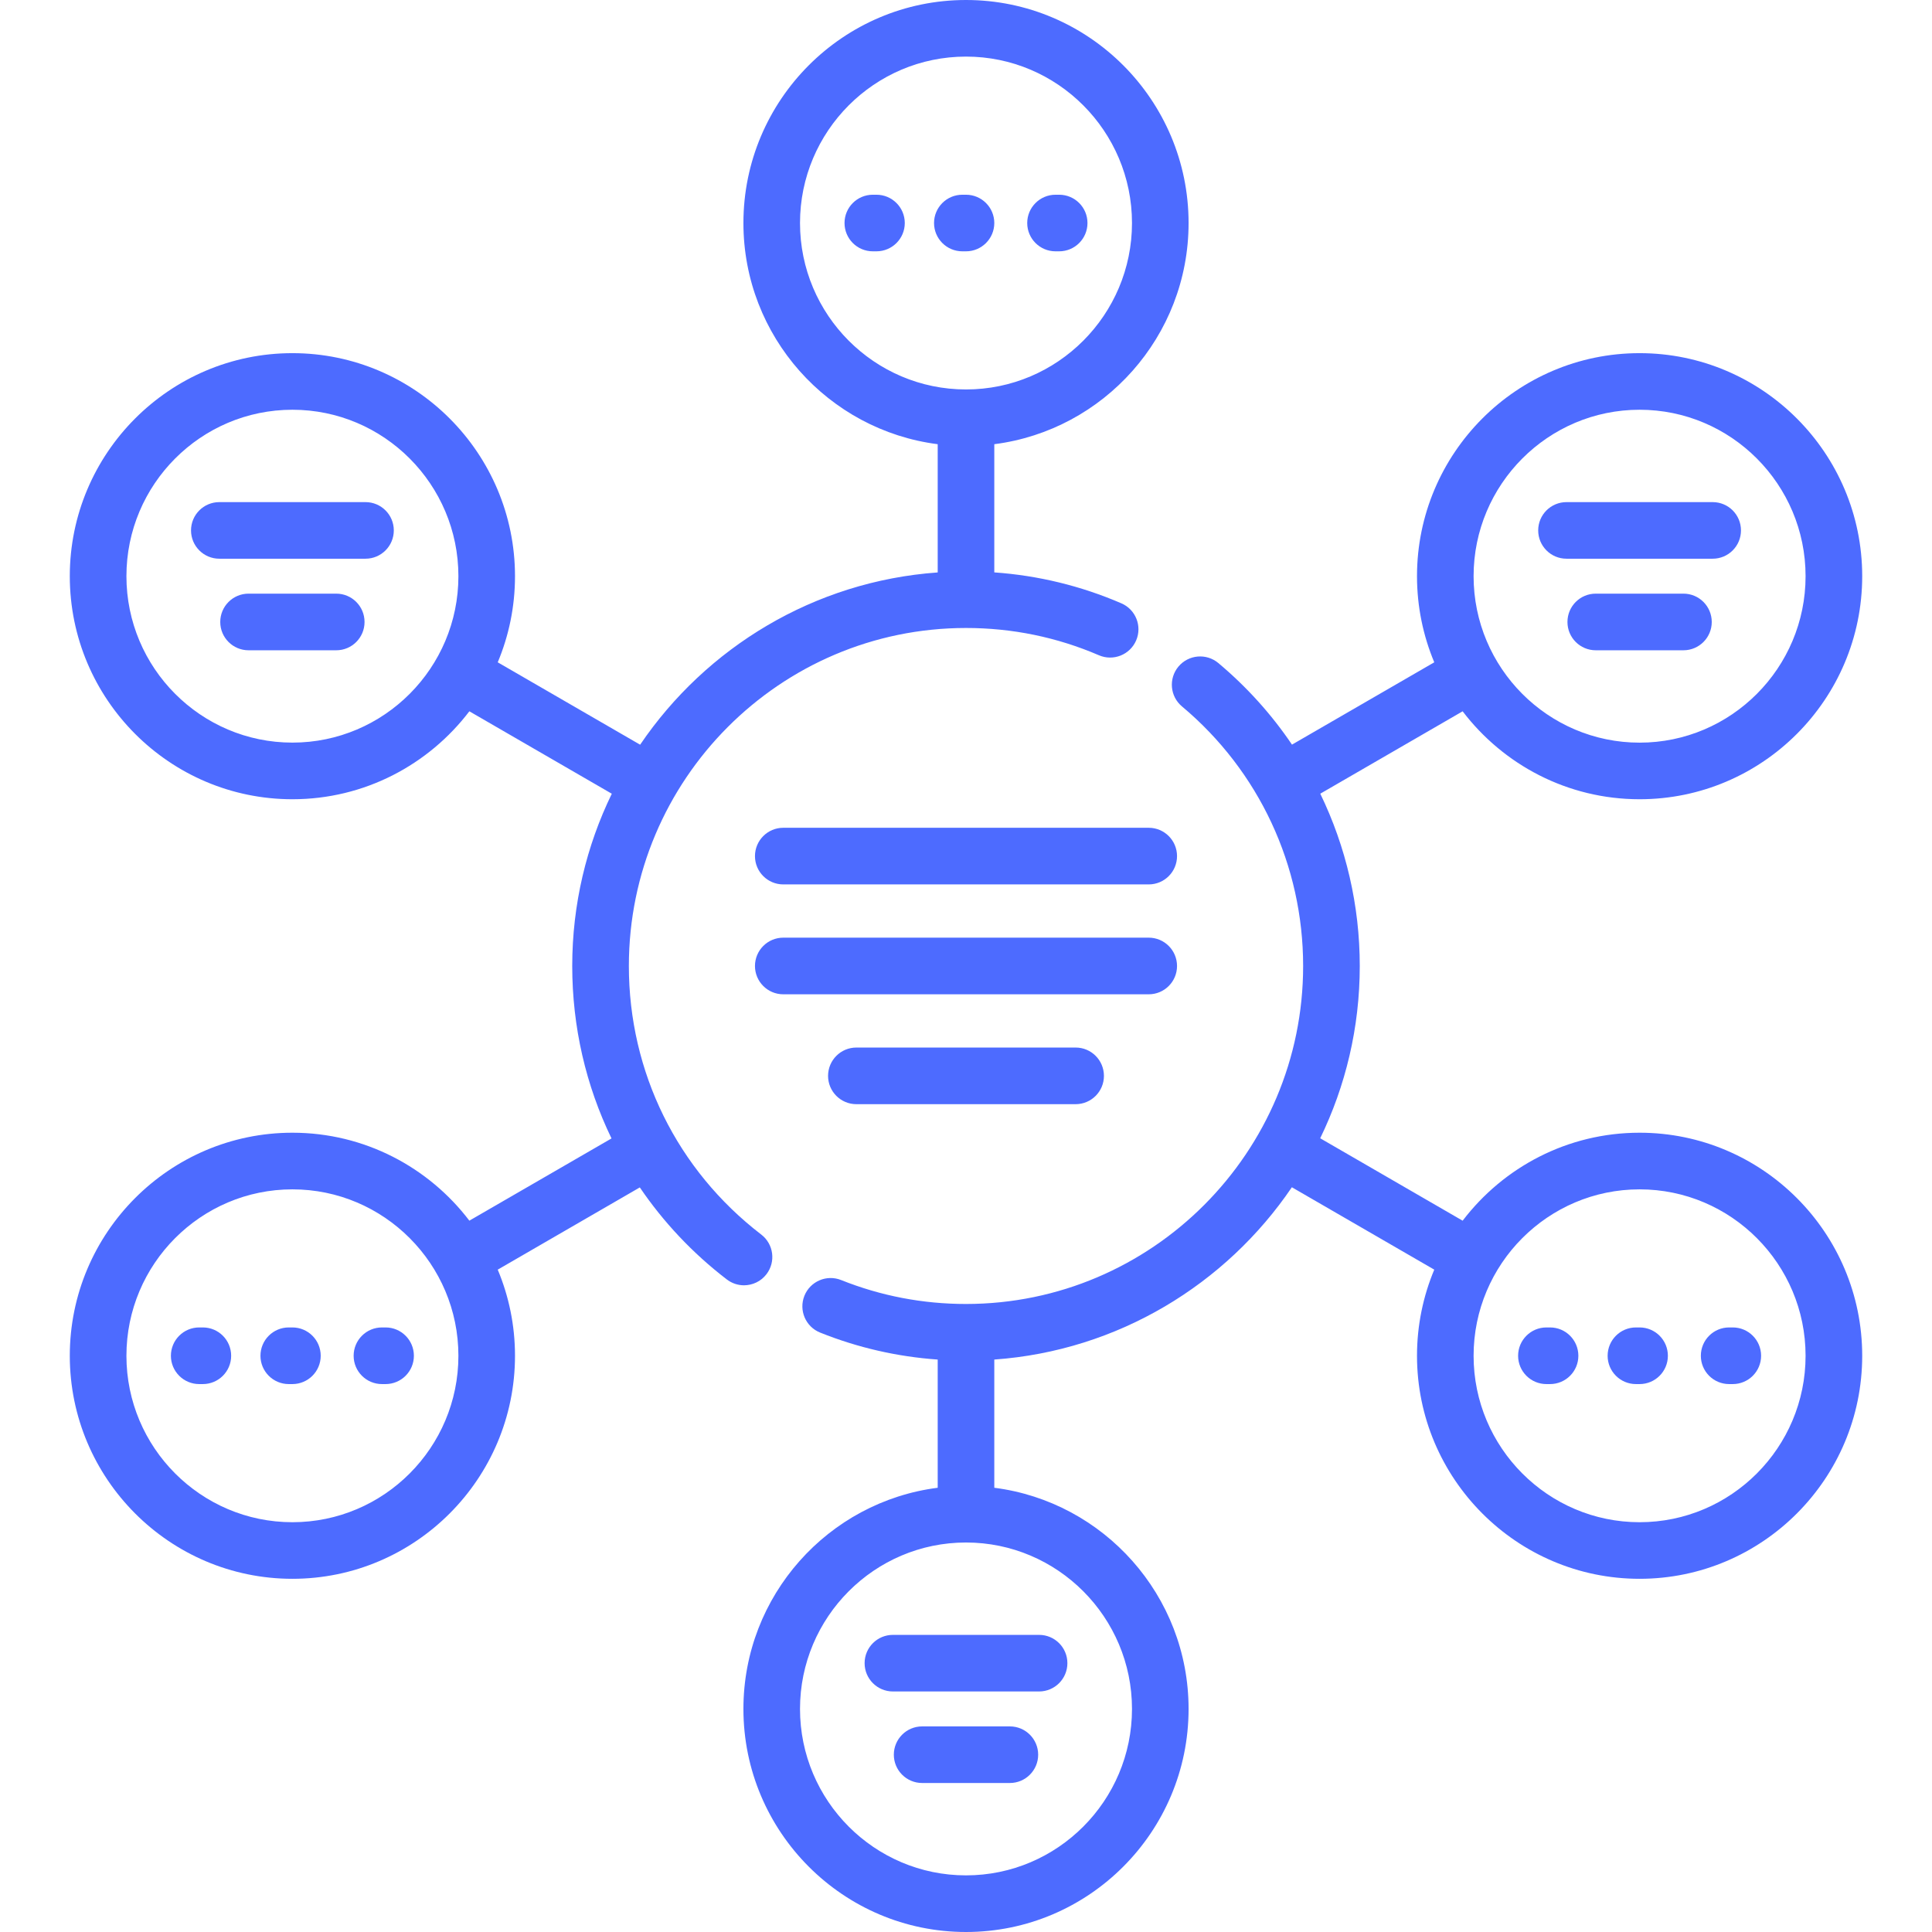 <svg width="48" height="48" viewBox="0 0 48 48" fill="none" xmlns="http://www.w3.org/2000/svg">
<g clip-path="url(#clip0_6568_21839)">
<g clip-path="url(#clip1_6568_21839)">
<path d="M5.04 32.98H4.949C4.561 32.98 4.246 33.295 4.246 33.684C4.246 34.072 4.561 34.387 4.949 34.387H5.04C5.429 34.387 5.743 34.072 5.743 33.684C5.743 33.295 5.429 32.98 5.04 32.98Z" fill="#4D6BFF"/>
<path d="M9.58 32.98H9.489C9.101 32.98 8.786 33.295 8.786 33.684C8.786 34.072 9.101 34.387 9.489 34.387H9.58C9.968 34.387 10.283 34.072 10.283 33.684C10.283 33.295 9.968 32.98 9.58 32.98Z" fill="#4D6BFF"/>
<path d="M7.265 32.98H7.174C6.786 32.98 6.471 33.295 6.471 33.684C6.471 34.072 6.786 34.387 7.174 34.387H7.265C7.653 34.387 7.968 34.072 7.968 33.684C7.968 33.295 7.653 32.98 7.265 32.98Z" fill="#4D6BFF"/>
<path d="M8.354 14.749H6.175C5.787 14.749 5.472 15.064 5.472 15.453C5.472 15.841 5.787 16.156 6.175 16.156H8.354C8.743 16.156 9.057 15.841 9.057 15.453C9.057 15.064 8.743 14.749 8.354 14.749Z" fill="#4D6BFF"/>
<path d="M21.775 4.838H21.685C21.296 4.838 20.982 5.153 20.982 5.541C20.982 5.929 21.296 6.244 21.685 6.244H21.775C22.164 6.244 22.479 5.929 22.479 5.541C22.479 5.153 22.164 4.838 21.775 4.838Z" fill="#4D6BFF"/>
<path d="M26.224 6.244H26.315C26.704 6.244 27.018 5.929 27.018 5.541C27.018 5.153 26.704 4.838 26.315 4.838H26.224C25.836 4.838 25.521 5.153 25.521 5.541C25.521 5.929 25.836 6.244 26.224 6.244Z" fill="#4D6BFF"/>
<path d="M24.703 5.541C24.703 5.153 24.388 4.838 24 4.838H23.909C23.521 4.838 23.206 5.153 23.206 5.541C23.206 5.929 23.521 6.244 23.909 6.244H24C24.388 6.244 24.703 5.929 24.703 5.541Z" fill="#4D6BFF"/>
<path d="M9.081 12.475H5.449C5.061 12.475 4.746 12.789 4.746 13.178C4.746 13.566 5.061 13.881 5.449 13.881H9.081C9.469 13.881 9.784 13.566 9.784 13.178C9.784 12.789 9.469 12.475 9.081 12.475Z" fill="#4D6BFF"/>
<path d="M43.051 32.98H42.96C42.571 32.98 42.257 33.295 42.257 33.684C42.257 34.072 42.571 34.387 42.96 34.387H43.051C43.439 34.387 43.754 34.072 43.754 33.684C43.754 33.295 43.439 32.98 43.051 32.98Z" fill="#4D6BFF"/>
<path d="M19.043 31.657C19.279 31.349 19.221 30.908 18.913 30.672C16.823 29.067 15.624 26.635 15.624 24C15.624 19.369 19.381 15.602 24 15.602C25.147 15.602 26.258 15.83 27.303 16.28C27.659 16.433 28.073 16.269 28.227 15.912C28.381 15.556 28.216 15.142 27.859 14.989C26.853 14.555 25.794 14.298 24.703 14.221V11.036C27.422 10.689 29.53 8.358 29.53 5.541C29.53 2.485 27.049 -0 24 -0C20.951 -0 18.47 2.485 18.47 5.541C18.47 8.358 20.578 10.689 23.297 11.036V14.222C20.226 14.441 17.542 16.088 15.904 18.502L12.366 16.455C12.642 15.796 12.795 15.073 12.795 14.315C12.795 11.26 10.314 8.774 7.265 8.774C4.215 8.774 1.734 11.26 1.734 14.315C1.734 17.371 4.215 19.857 7.265 19.857C9.056 19.857 10.65 18.999 11.661 17.672L15.2 19.72C14.571 21.014 14.217 22.466 14.217 24C14.217 25.514 14.557 26.971 15.193 28.284L11.661 30.327C10.65 29 9.056 28.142 7.265 28.142C4.215 28.142 1.734 30.628 1.734 33.684C1.734 36.739 4.215 39.225 7.265 39.225C10.314 39.225 12.795 36.739 12.795 33.684C12.795 32.926 12.642 32.203 12.366 31.544L15.896 29.501C16.48 30.36 17.204 31.133 18.057 31.787C18.185 31.885 18.335 31.933 18.485 31.933C18.696 31.932 18.904 31.838 19.043 31.657ZM19.876 5.541C19.876 3.261 21.726 1.406 24 1.406C26.274 1.406 28.124 3.261 28.124 5.541C28.124 7.821 26.274 9.676 24 9.676C21.726 9.676 19.876 7.821 19.876 5.541ZM7.265 18.45C4.991 18.45 3.141 16.595 3.141 14.315C3.141 12.035 4.991 10.18 7.265 10.18C9.539 10.18 11.389 12.035 11.389 14.315C11.389 16.595 9.539 18.45 7.265 18.45ZM7.265 37.819C4.991 37.819 3.141 35.964 3.141 33.684C3.141 31.404 4.991 29.549 7.265 29.549C9.539 29.549 11.389 31.404 11.389 33.684C11.389 35.964 9.539 37.819 7.265 37.819Z" fill="#4D6BFF"/>
<path d="M21.481 41.321C21.481 41.709 21.796 42.024 22.184 42.024H25.816C26.204 42.024 26.519 41.709 26.519 41.321C26.519 40.932 26.204 40.618 25.816 40.618H22.184C21.796 40.618 21.481 40.932 21.481 41.321Z" fill="#4D6BFF"/>
<path d="M40.735 32.98H40.644C40.256 32.98 39.941 33.295 39.941 33.684C39.941 34.072 40.256 34.387 40.644 34.387H40.735C41.124 34.387 41.438 34.072 41.438 33.684C41.438 33.295 41.124 32.98 40.735 32.98Z" fill="#4D6BFF"/>
<path d="M40.735 28.142C38.944 28.142 37.35 29.001 36.339 30.328L32.8 28.28C33.429 26.986 33.783 25.533 33.783 24C33.783 22.495 33.44 21.036 32.802 19.719L36.339 17.672C37.35 18.999 38.944 19.857 40.735 19.857C43.785 19.857 46.266 17.371 46.266 14.315C46.266 11.26 43.785 8.774 40.735 8.774C37.686 8.774 35.205 11.26 35.205 14.315C35.205 15.073 35.358 15.796 35.634 16.455L32.099 18.5C31.593 17.751 30.979 17.068 30.269 16.473C29.971 16.224 29.528 16.263 29.278 16.561C29.029 16.859 29.068 17.302 29.366 17.551C31.279 19.153 32.376 21.503 32.376 24C32.376 28.63 28.619 32.396 24.001 32.397C24 32.397 24 32.397 24 32.397C24 32.397 24 32.397 23.999 32.397C22.928 32.397 21.885 32.197 20.899 31.803C20.538 31.658 20.129 31.834 19.985 32.194C19.841 32.555 20.016 32.964 20.377 33.108C21.312 33.483 22.292 33.707 23.297 33.778V36.963C20.578 37.31 18.47 39.641 18.47 42.458C18.47 45.514 20.951 48 24 48C27.049 48 29.53 45.514 29.53 42.458C29.53 39.641 27.422 37.31 24.703 36.963V33.778C27.774 33.558 30.458 31.911 32.096 29.497L35.634 31.544C35.358 32.203 35.205 32.926 35.205 33.684C35.205 36.739 37.686 39.225 40.735 39.225C43.785 39.225 46.266 36.739 46.266 33.684C46.266 30.628 43.785 28.142 40.735 28.142ZM40.735 10.18C43.009 10.18 44.859 12.035 44.859 14.315C44.859 16.596 43.009 18.451 40.735 18.451C38.461 18.451 36.611 16.596 36.611 14.315C36.611 12.035 38.461 10.18 40.735 10.18ZM28.124 42.458C28.124 44.738 26.274 46.593 24 46.593C21.726 46.593 19.876 44.738 19.876 42.458C19.876 40.178 21.726 38.323 24 38.323C26.274 38.323 28.124 40.178 28.124 42.458ZM40.735 37.819C38.461 37.819 36.611 35.964 36.611 33.684C36.611 31.404 38.461 29.549 40.735 29.549C43.009 29.549 44.859 31.404 44.859 33.684C44.859 35.964 43.009 37.819 40.735 37.819Z" fill="#4D6BFF"/>
<path d="M25.09 42.892H22.91C22.522 42.892 22.207 43.207 22.207 43.595C22.207 43.983 22.522 44.298 22.91 44.298H25.09C25.478 44.298 25.793 43.983 25.793 43.595C25.793 43.207 25.478 42.892 25.09 42.892Z" fill="#4D6BFF"/>
<path d="M38.511 32.98H38.42C38.032 32.98 37.717 33.295 37.717 33.684C37.717 34.072 38.032 34.387 38.42 34.387H38.511C38.899 34.387 39.214 34.072 39.214 33.684C39.214 33.295 38.899 32.98 38.511 32.98Z" fill="#4D6BFF"/>
<path d="M29.243 24C29.243 23.611 28.928 23.296 28.54 23.296H19.46C19.072 23.296 18.757 23.611 18.757 24C18.757 24.388 19.072 24.703 19.46 24.703H28.54C28.928 24.703 29.243 24.388 29.243 24Z" fill="#4D6BFF"/>
<path d="M21.276 26.026C20.888 26.026 20.573 26.341 20.573 26.73C20.573 27.118 20.888 27.433 21.276 27.433H26.724C27.112 27.433 27.427 27.118 27.427 26.73C27.427 26.341 27.112 26.026 26.724 26.026H21.276Z" fill="#4D6BFF"/>
<path d="M38.919 13.881H42.551C42.94 13.881 43.254 13.566 43.254 13.178C43.254 12.789 42.94 12.475 42.551 12.475H38.919C38.531 12.475 38.216 12.789 38.216 13.178C38.216 13.566 38.531 13.881 38.919 13.881Z" fill="#4D6BFF"/>
<path d="M28.54 20.566H19.46C19.072 20.566 18.757 20.881 18.757 21.27C18.757 21.658 19.072 21.973 19.46 21.973H28.54C28.928 21.973 29.243 21.658 29.243 21.27C29.243 20.881 28.928 20.566 28.54 20.566Z" fill="#4D6BFF"/>
<path d="M41.825 14.749H39.646C39.257 14.749 38.943 15.064 38.943 15.453C38.943 15.841 39.257 16.156 39.646 16.156H41.825C42.213 16.156 42.528 15.841 42.528 15.453C42.528 15.064 42.213 14.749 41.825 14.749Z" fill="#4D6BFF"/>
</g>
</g>
<defs>
<clipPath id="clip0_6568_21839">
<rect y="-0" width="48" height="48" rx="8" fill="white"/>
</clipPath>
<clipPath id="clip1_6568_21839">
<rect width="48" height="48" fill="white" transform="translate(0 -0)"/>
</clipPath>
</defs>
</svg>
